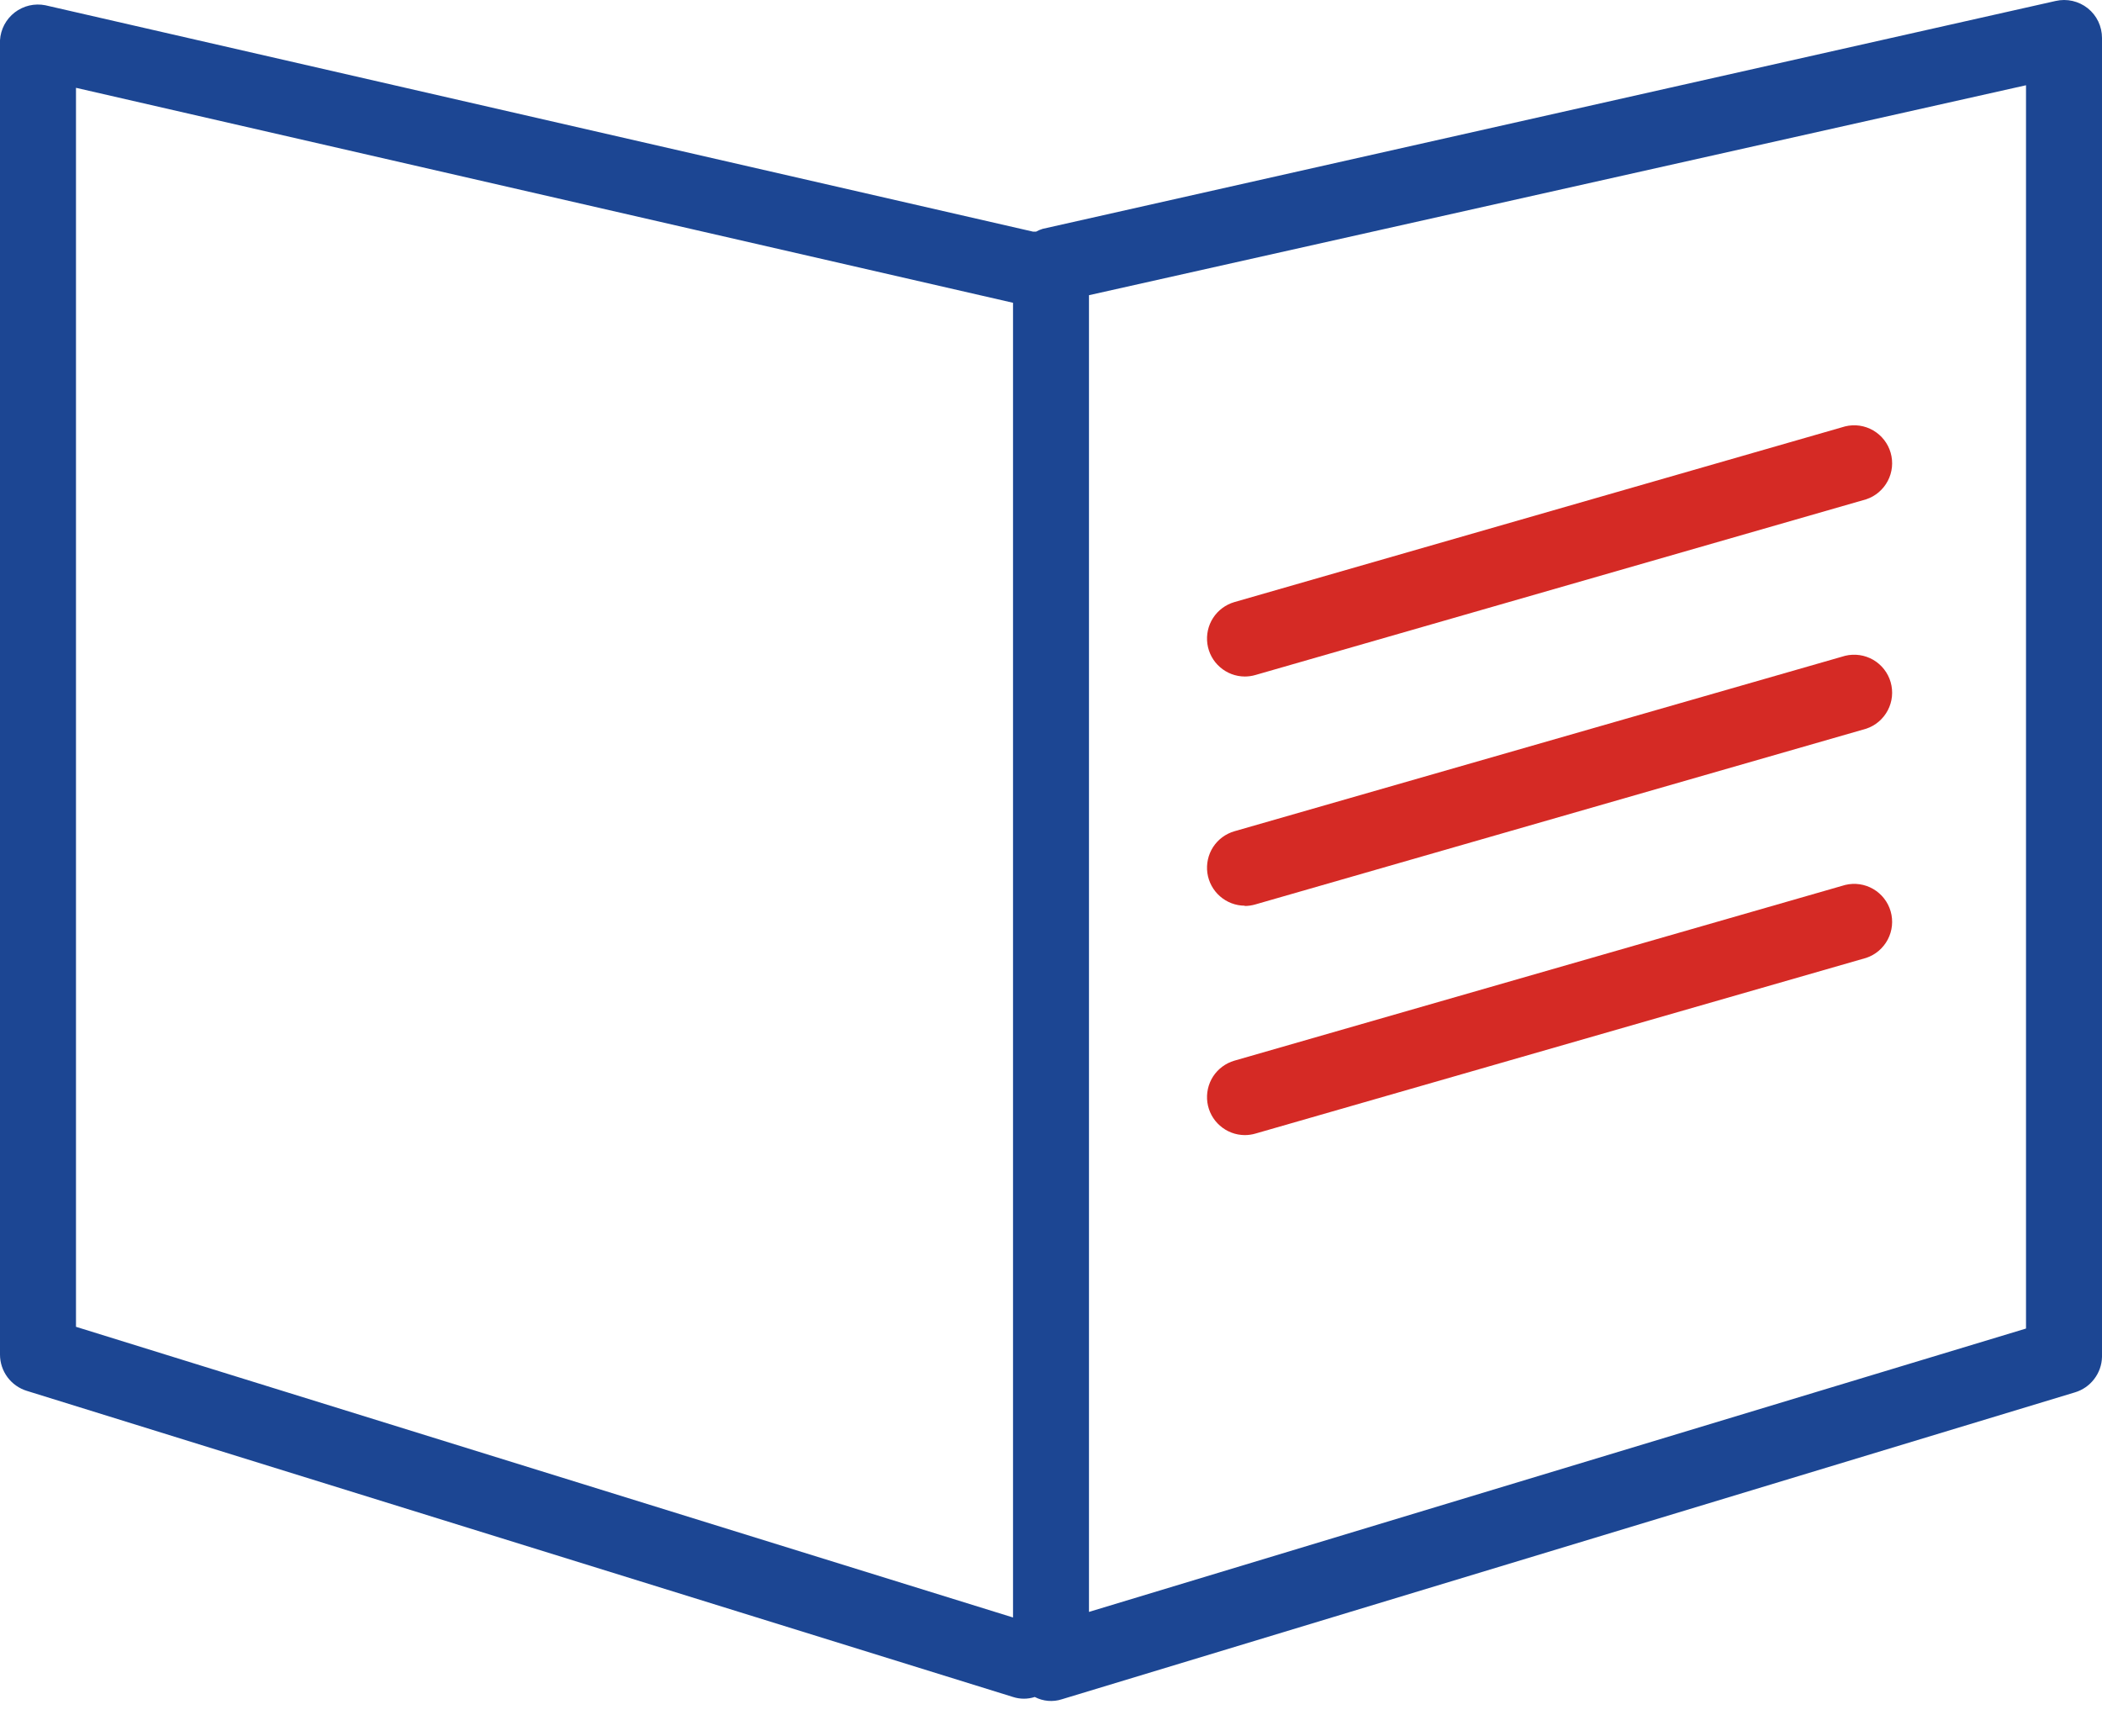 <?xml version="1.0" encoding="UTF-8"?> <svg xmlns="http://www.w3.org/2000/svg" width="46" height="38" viewBox="0 0 46 38" fill="none"> <path d="M45.69 0.182C45.592 0.104 45.478 0.049 45.356 0.021C45.234 -0.007 45.108 -0.007 44.986 0.021L22.817 5.009C22.767 5.024 22.719 5.045 22.673 5.07H22.607L0.992 0.115C0.876 0.092 0.756 0.094 0.64 0.121C0.525 0.148 0.416 0.2 0.322 0.272C0.228 0.345 0.151 0.436 0.095 0.541C0.04 0.646 0.007 0.761 0 0.88V29.649C0 29.827 0.058 30 0.163 30.142C0.269 30.285 0.418 30.39 0.587 30.442L22.169 37.142C22.324 37.192 22.49 37.192 22.645 37.142C22.736 37.19 22.835 37.218 22.937 37.227C23.039 37.235 23.141 37.224 23.238 37.192L45.407 30.475C45.575 30.425 45.723 30.323 45.829 30.183C45.936 30.044 45.996 29.875 46 29.699V0.83C46 0.706 45.972 0.583 45.919 0.471C45.865 0.358 45.787 0.26 45.69 0.182ZM1.663 1.922L22.169 6.627V35.402L1.663 29.04V1.922ZM44.337 29.078L23.831 35.28V6.461L44.337 1.866V29.078Z" fill="#1C4693"></path> <path d="M27.24 14.807C27.319 14.807 27.397 14.796 27.473 14.774L40.84 10.928C41.044 10.86 41.212 10.716 41.312 10.526C41.412 10.336 41.434 10.116 41.375 9.91C41.316 9.704 41.179 9.529 40.994 9.421C40.808 9.313 40.589 9.281 40.38 9.332L27.013 13.178C26.821 13.234 26.656 13.357 26.547 13.525C26.439 13.692 26.395 13.893 26.422 14.091C26.45 14.289 26.547 14.47 26.698 14.601C26.848 14.733 27.04 14.806 27.24 14.807Z" fill="#D52A25"></path> <path d="M27.24 19.829C27.319 19.829 27.397 19.817 27.473 19.795L40.84 15.949C41.044 15.881 41.212 15.737 41.312 15.547C41.412 15.357 41.434 15.137 41.375 14.931C41.316 14.725 41.179 14.55 40.994 14.442C40.808 14.335 40.589 14.303 40.38 14.353L27.013 18.194C26.821 18.25 26.656 18.372 26.547 18.54C26.439 18.708 26.395 18.909 26.422 19.107C26.45 19.304 26.547 19.485 26.698 19.617C26.848 19.749 27.04 19.822 27.24 19.823V19.829Z" fill="#D52A25"></path> <path d="M27.24 24.844C27.319 24.844 27.397 24.833 27.473 24.811L40.84 20.965C41.044 20.897 41.212 20.753 41.312 20.563C41.412 20.373 41.434 20.152 41.375 19.947C41.316 19.741 41.179 19.566 40.994 19.458C40.808 19.35 40.589 19.318 40.38 19.369L27.013 23.215C26.821 23.271 26.656 23.394 26.547 23.561C26.439 23.729 26.395 23.93 26.422 24.128C26.45 24.326 26.547 24.507 26.698 24.638C26.848 24.77 27.04 24.843 27.24 24.844Z" fill="#D52A25"></path> </svg> 